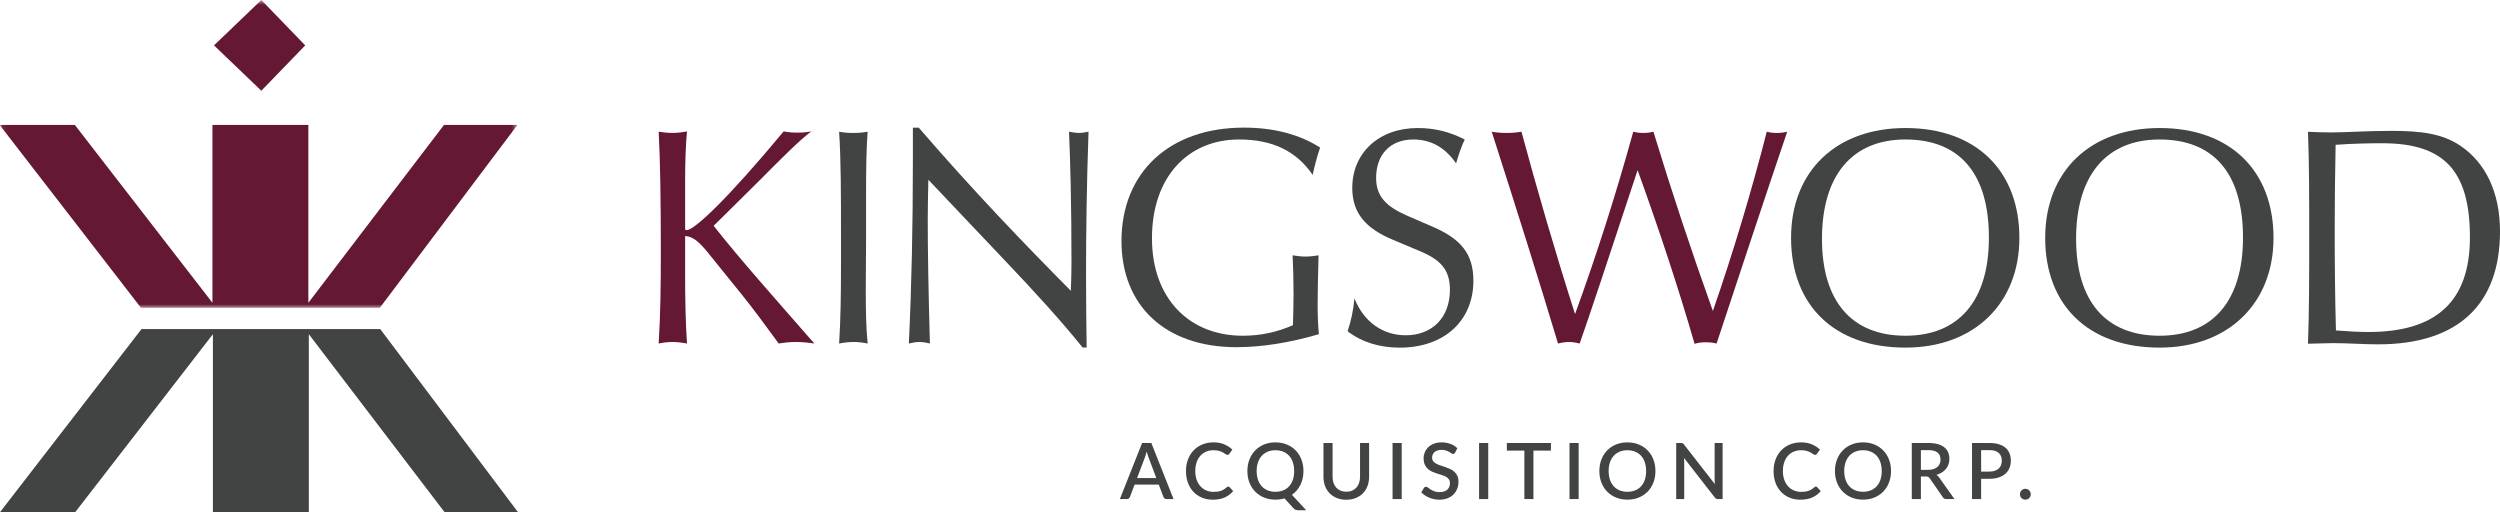 <?xml version="1.0" encoding="UTF-8" standalone="no"?>
<svg
   width="1078.155"
   height="220.819"
   viewBox="0 0 417.286 85.465"
   version="1.1"
   id="svg1"
   sodipodi:docname="0001823086.svg"
   xmlns:inkscape="http://www.inkscape.org/namespaces/inkscape"
   xmlns:sodipodi="http://sodipodi.sourceforge.net/DTD/sodipodi-0.dtd"
   xmlns:xlink="http://www.w3.org/1999/xlink"
   xmlns="http://www.w3.org/2000/svg"
   xmlns:svg="http://www.w3.org/2000/svg">
  <sodipodi:namedview
     id="namedview1"
     pagecolor="#ffffff"
     bordercolor="#000000"
     borderopacity="0.25"
     inkscape:showpageshadow="2"
     inkscape:pageopacity="0.0"
     inkscape:pagecheckerboard="0"
     inkscape:deskcolor="#d1d1d1" />
  <title
     id="title1">kingswood-acquisition-corp-logo</title>
  <defs
     id="defs1">
    <polygon
       id="path-1"
       points="86.426,52.09 0.06,52.09 0.06,0.699 86.426,0.699 " />
  </defs>
  <g
     id="Assets"
     stroke="none"
     stroke-width="1"
     fill="none"
     fill-rule="evenodd"
     transform="translate(-0.06,-0.699)">
    <g
       id="kingswood-acquisition-corp-logo">
      <g
         id="Group"
         transform="translate(110,22)">
        <path
           d="M 0.362,20.693 C 0.362,11.982 0.256,5.291 0,0.682 0.77,0.787 1.488,0.887 2.26,0.887 3.082,0.887 3.903,0.787 4.727,0.631 4.521,2.853 4.418,5.658 4.418,9.025 v 7.936 c 0.051,0.103 0.103,0.154 0.257,0.154 1.296,0 6.934,-5.342 16.191,-16.484 0.776,0.156 1.5,0.205 2.276,0.205 0.778,0 1.553,-0.049 2.329,-0.205 -2.176,1.654 -4.963,4.504 -8.689,8.238 l -7.604,7.52 c 4.498,5.705 10.242,12.134 16.812,19.65 -1.036,-0.158 -2.07,-0.258 -3.053,-0.258 -0.982,0 -1.966,0.1 -2.898,0.258 -2.328,-3.209 -4.344,-5.906 -6.051,-8.033 L 8.039,20.642 C 6.746,19.086 5.709,18.152 4.418,18.1 v 6.171 c 0,3.944 0.051,7.83 0.309,11.768 -0.824,-0.158 -1.645,-0.258 -2.418,-0.258 -0.821,0 -1.539,0.1 -2.309,0.258 0.308,-4.768 0.362,-9.9 0.362,-15.346"
           id="Fill-1"
           fill="#641833" />
        <path
           d="m 30.433,22.683 v -4.298 c 0,-7.145 0,-12.993 -0.313,-17.703 0.779,0.154 1.556,0.207 2.331,0.207 0.827,0 1.603,-0.053 2.43,-0.207 -0.205,2.74 -0.261,6.105 -0.261,10.146 v 7.557 c 0,3.107 -0.051,5.955 -0.051,8.545 0,3.468 0.051,6.523 0.312,9.109 -0.776,-0.158 -1.553,-0.258 -2.326,-0.258 -0.777,0 -1.604,0.1 -2.435,0.258 0.26,-4.035 0.313,-8.436 0.313,-13.356"
           id="Fill-2"
           fill="#414443" />
        <path
           d="M 42.432,5.494 V 0.01 h 0.986 c 9.147,10.609 17.732,19.515 25.385,27.23 0.056,-1.762 0.105,-3.262 0.105,-4.557 0,-9.992 -0.211,-17.347 -0.413,-22.001 0.57,0.103 1.136,0.205 1.654,0.205 0.515,0 1.084,-0.102 1.603,-0.205 -0.312,8.849 -0.416,16.925 -0.416,24.281 0,4.142 0.053,8.076 0.104,11.748 H 70.767 C 67.408,32.521 62.961,27.603 57.532,21.908 L 45.017,8.705 c -0.05,2.277 -0.103,4.555 -0.103,6.781 0,4.66 0.103,11.547 0.36,20.553 -0.565,-0.158 -1.188,-0.258 -1.757,-0.258 -0.566,0 -1.134,0.1 -1.757,0.258 0.464,-9.68 0.672,-19.881 0.672,-30.545"
           id="Fill-3"
           fill="#414443" />
        <path
           d="M 96.457,36.65 C 84.512,36.65 77.25,29.68 77.25,18.935 77.25,7.531 85.183,0 97.695,0 c 5.018,0 9.305,1.148 12.71,3.33 -0.518,1.557 -0.93,3.057 -1.239,4.561 C 106.432,3.9 102.452,1.98 96.87,1.98 c -8.532,0 -14.53,6.276 -14.53,16.489 0,10.025 6.203,16.267 15.151,16.267 2.945,0 5.632,-0.566 8.377,-1.756 0.05,-1.754 0.103,-3.402 0.103,-5.056 0,-2.272 -0.053,-4.491 -0.156,-6.608 0.721,0.108 1.441,0.207 2.166,0.207 0.721,0 1.443,-0.099 2.168,-0.207 -0.102,3.668 -0.156,6.35 -0.156,8.104 0,1.806 0.054,3.508 0.205,5.056 -4.903,1.45 -9.61,2.174 -13.741,2.174"
           id="Fill-4"
           fill="#414443" />
        <path
           d="m 116.133,28.5 c 1.555,3.935 4.76,6.162 8.539,6.162 4.397,0 7.401,-2.9 7.401,-7.613 0,-3.42 -1.661,-5.076 -5.231,-6.524 l -4.189,-1.763 c -4.658,-1.916 -6.881,-4.504 -6.881,-8.698 0,-5.802 4.398,-9.996 10.92,-9.996 2.844,0 5.324,0.623 7.853,1.912 -0.564,1.198 -1.027,2.541 -1.441,3.991 -1.813,-2.641 -4.193,-3.991 -7.141,-3.991 -3.83,0 -6.207,2.489 -6.207,6.424 0,3.055 1.655,4.762 5.225,6.319 l 4.193,1.812 c 4.701,2.02 6.819,4.508 6.819,9.014 0,6.627 -4.803,11.176 -12.303,11.176 -3.367,0 -6.369,-0.926 -8.695,-2.737 0.57,-1.707 0.98,-3.572 1.138,-5.488"
           id="Fill-5"
           fill="#414443" />
        <path
           d="m 139.051,0.682 c 0.826,0.154 1.653,0.207 2.483,0.207 0.826,0 1.65,-0.053 2.48,-0.207 2.639,9.781 5.586,19.931 8.943,30.439 3.516,-9.627 6.772,-19.773 9.719,-30.439 0.569,0.154 1.084,0.207 1.654,0.207 0.569,0 1.139,-0.053 1.709,-0.207 2.997,9.835 6.305,19.828 9.926,29.925 3.41,-9.838 6.406,-19.83 8.996,-29.925 0.565,0.154 1.084,0.207 1.655,0.207 0.564,0 1.185,-0.053 1.755,-0.207 -4.087,12.06 -7.964,23.812 -11.787,35.357 -0.619,-0.158 -1.187,-0.207 -1.814,-0.207 -0.615,0 -1.236,0.049 -1.858,0.26 -2.74,-9.475 -5.941,-19.102 -9.511,-28.996 -4.963,15.072 -8.172,24.703 -9.672,28.943 -0.613,-0.158 -1.184,-0.258 -1.805,-0.258 -0.57,0 -1.191,0.1 -1.808,0.258 C 146.805,25.012 143.084,13.26 139.051,0.682"
           id="Fill-6"
           fill="#641833" />
        <path
           d="m 208.106,36.721 c 11.496,0 19.017,-7.409 19.017,-18.309 0,-11.211 -7.214,-18.344 -19.017,-18.344 -11.553,0 -19.09,7.184 -19.09,18.344 0,11.264 7.232,18.309 19.09,18.309 m 0,-1.985 c -8.957,0 -13.93,-5.734 -13.93,-16.17 0,-10.64 5.074,-16.586 13.93,-16.586 9.062,0 13.931,5.688 13.931,16.379 0,10.59 -5.078,16.377 -13.931,16.377"
           id="Fill-7"
           fill="#414443" />
        <path
           d="m 250.524,36.721 c 11.492,0 19.019,-7.409 19.019,-18.309 0,-11.211 -7.215,-18.344 -19.019,-18.344 -11.551,0 -19.092,7.184 -19.092,18.344 0,11.264 7.232,18.309 19.092,18.309 m 0,-1.985 c -8.959,0 -13.932,-5.734 -13.932,-16.17 0,-10.64 5.076,-16.586 13.932,-16.586 9.06,0 13.924,5.688 13.924,16.379 0,10.59 -5.073,16.377 -13.924,16.377"
           id="Fill-8"
           fill="#414443" />
        <path
           d="m 275.297,36.07 c 2.125,-0.051 3.473,-0.099 4.145,-0.099 2.586,0 5.115,0.205 7.543,0.205 13.379,0 20.361,-6.676 20.361,-18.852 0,-6.476 -2.383,-11.451 -6.623,-14.301 -3.047,-2.066 -6.662,-2.478 -11.512,-2.478 -4.187,0 -7.545,0.258 -10.025,0.258 -1.451,0 -2.748,-0.051 -3.889,-0.106 0.203,5.278 0.203,11.188 0.203,17.713 0,6.221 0,12.127 -0.203,17.66 m 4.666,-2.217 c -0.154,-5.494 -0.207,-11.089 -0.207,-16.785 0,-4.666 0.053,-9.383 0.153,-14.199 2.896,-0.207 5.527,-0.26 7.798,-0.26 10.233,0 14.618,4.506 14.618,15.699 0,10.676 -5.579,15.805 -16.936,15.805 -1.656,0 -3.469,-0.103 -5.426,-0.26"
           id="Fill-9"
           fill="#414443" />
      </g>
      <path
         d="m 188.157,84 c 0.13,0 0.238,-0.037 0.325,-0.111 0.087,-0.074 0.147,-0.154 0.182,-0.24 v 0 l 0.78,-2.067 h 4.03 l 0.78,2.067 c 0.043,0.1 0.106,0.183 0.189,0.25 0.082,0.067 0.191,0.101 0.325,0.101 v 0 h 1.177 l -3.712,-9.36 H 190.692 L 186.981,84 Z m 4.907,-3.51 H 189.86 l 1.287,-3.413 c 0.048,-0.13 0.1,-0.281 0.156,-0.452 0.056,-0.171 0.108,-0.359 0.156,-0.562 0.108,0.407 0.214,0.743 0.319,1.008 v 0 z m 9.438,3.614 c 0.771,0 1.434,-0.125 1.989,-0.374 0.555,-0.249 1.023,-0.603 1.404,-1.063 v 0 l -0.605,-0.656 c -0.061,-0.065 -0.132,-0.098 -0.214,-0.098 -0.087,0 -0.173,0.039 -0.26,0.117 -0.152,0.139 -0.304,0.256 -0.458,0.351 -0.154,0.095 -0.317,0.174 -0.491,0.237 -0.173,0.063 -0.363,0.108 -0.569,0.137 -0.206,0.028 -0.439,0.042 -0.699,0.042 -0.425,0 -0.821,-0.078 -1.19,-0.234 -0.368,-0.156 -0.689,-0.382 -0.962,-0.679 -0.273,-0.297 -0.487,-0.661 -0.643,-1.092 -0.156,-0.431 -0.234,-0.922 -0.234,-1.472 0,-0.546 0.075,-1.034 0.224,-1.462 0.149,-0.429 0.359,-0.793 0.627,-1.092 0.269,-0.299 0.589,-0.526 0.962,-0.682 0.373,-0.156 0.782,-0.234 1.228,-0.234 0.386,0 0.707,0.04 0.965,0.12 0.258,0.08 0.472,0.169 0.643,0.267 0.171,0.098 0.312,0.186 0.422,0.267 0.111,0.08 0.209,0.12 0.296,0.12 0.082,0 0.147,-0.017 0.195,-0.052 0.048,-0.035 0.089,-0.076 0.123,-0.123 v 0 l 0.5,-0.709 c -0.381,-0.364 -0.831,-0.655 -1.349,-0.874 C 203.892,74.645 203.295,74.536 202.619,74.536 c -0.68,0 -1.303,0.117 -1.869,0.351 -0.566,0.234 -1.051,0.562 -1.456,0.985 -0.405,0.422 -0.719,0.927 -0.943,1.514 -0.223,0.587 -0.335,1.232 -0.335,1.934 0,0.702 0.105,1.345 0.315,1.931 0.21,0.585 0.51,1.089 0.9,1.511 0.39,0.422 0.861,0.752 1.414,0.988 0.552,0.236 1.171,0.354 1.856,0.354 z m 15.586,1.768 -2.385,-2.587 c 0.303,-0.208 0.574,-0.452 0.812,-0.731 0.238,-0.28 0.44,-0.587 0.605,-0.923 0.165,-0.336 0.29,-0.698 0.377,-1.085 0.087,-0.388 0.13,-0.796 0.13,-1.225 0,-0.693 -0.113,-1.333 -0.338,-1.917 -0.225,-0.585 -0.543,-1.09 -0.952,-1.514 -0.409,-0.425 -0.901,-0.756 -1.476,-0.995 -0.574,-0.238 -1.212,-0.357 -1.914,-0.357 -0.698,0 -1.334,0.119 -1.908,0.357 -0.574,0.238 -1.067,0.57 -1.479,0.995 -0.412,0.425 -0.73,0.929 -0.956,1.514 -0.225,0.585 -0.338,1.224 -0.338,1.917 0,0.693 0.113,1.333 0.338,1.917 0.225,0.585 0.544,1.089 0.956,1.511 0.412,0.422 0.905,0.753 1.479,0.991 0.574,0.238 1.21,0.357 1.908,0.357 0.537,0 1.04,-0.071 1.508,-0.214 v 0 l 1.495,1.645 c 0.121,0.13 0.254,0.22 0.397,0.27 0.143,0.05 0.308,0.075 0.494,0.075 v 0 z m -5.141,-3.087 c -0.477,0 -0.908,-0.079 -1.294,-0.237 -0.386,-0.158 -0.715,-0.386 -0.988,-0.682 -0.273,-0.297 -0.483,-0.66 -0.63,-1.089 -0.147,-0.429 -0.221,-0.914 -0.221,-1.456 0,-0.537 0.074,-1.02 0.221,-1.45 0.147,-0.429 0.357,-0.793 0.63,-1.092 0.273,-0.299 0.602,-0.529 0.988,-0.689 0.386,-0.16 0.817,-0.24 1.294,-0.24 0.481,0 0.914,0.08 1.3,0.24 0.386,0.16 0.714,0.39 0.985,0.689 0.271,0.299 0.479,0.663 0.624,1.092 0.145,0.429 0.218,0.912 0.218,1.45 0,0.542 -0.073,1.027 -0.218,1.456 -0.145,0.429 -0.353,0.792 -0.624,1.089 -0.271,0.297 -0.599,0.524 -0.985,0.682 -0.386,0.158 -0.819,0.237 -1.3,0.237 z m 11.829,1.326 c 0.589,0 1.119,-0.096 1.589,-0.289 0.47,-0.193 0.87,-0.459 1.199,-0.799 0.329,-0.34 0.582,-0.744 0.757,-1.212 0.175,-0.468 0.263,-0.977 0.263,-1.528 v 0 -5.642 h -1.514 v 5.642 c 0,0.373 -0.052,0.712 -0.156,1.017 -0.104,0.305 -0.255,0.567 -0.452,0.783 -0.197,0.217 -0.438,0.386 -0.722,0.507 -0.284,0.121 -0.606,0.182 -0.965,0.182 -0.36,0 -0.681,-0.061 -0.965,-0.182 -0.284,-0.121 -0.523,-0.291 -0.718,-0.51 -0.195,-0.219 -0.344,-0.481 -0.449,-0.786 -0.104,-0.305 -0.156,-0.645 -0.156,-1.017 v 0 -5.636 h -1.521 v 5.642 c 0,0.55 0.088,1.06 0.263,1.528 0.175,0.468 0.428,0.872 0.757,1.212 0.329,0.34 0.729,0.607 1.199,0.799 0.47,0.193 1,0.289 1.589,0.289 z M 234.025,84 V 74.64 H 232.498 V 84 Z m 6.285,0.104 c 0.507,0 0.959,-0.078 1.355,-0.234 0.397,-0.156 0.73,-0.369 1.001,-0.64 0.271,-0.271 0.478,-0.588 0.621,-0.952 0.143,-0.364 0.214,-0.754 0.214,-1.17 0,-0.386 -0.063,-0.713 -0.189,-0.982 -0.126,-0.269 -0.291,-0.496 -0.497,-0.682 -0.206,-0.186 -0.441,-0.34 -0.705,-0.462 -0.264,-0.121 -0.534,-0.23 -0.809,-0.325 -0.275,-0.095 -0.545,-0.185 -0.809,-0.27 -0.264,-0.085 -0.499,-0.183 -0.705,-0.296 -0.206,-0.113 -0.372,-0.248 -0.497,-0.406 -0.126,-0.158 -0.189,-0.356 -0.189,-0.595 0,-0.186 0.034,-0.359 0.101,-0.517 0.067,-0.158 0.168,-0.296 0.302,-0.413 0.134,-0.117 0.3,-0.208 0.497,-0.273 0.197,-0.065 0.426,-0.098 0.686,-0.098 0.282,0 0.524,0.036 0.728,0.107 0.204,0.071 0.38,0.149 0.53,0.234 0.149,0.085 0.275,0.161 0.377,0.231 0.102,0.069 0.194,0.104 0.276,0.104 0.078,0 0.143,-0.018 0.195,-0.055 0.052,-0.037 0.102,-0.094 0.149,-0.172 v 0 l 0.37,-0.728 c -0.325,-0.312 -0.712,-0.552 -1.16,-0.722 -0.449,-0.169 -0.941,-0.254 -1.479,-0.254 -0.477,0 -0.901,0.074 -1.274,0.221 -0.373,0.147 -0.686,0.343 -0.939,0.588 -0.254,0.245 -0.446,0.525 -0.579,0.842 -0.132,0.316 -0.198,0.643 -0.198,0.982 0,0.425 0.063,0.779 0.189,1.063 0.126,0.284 0.291,0.522 0.497,0.715 0.206,0.193 0.441,0.349 0.705,0.468 0.264,0.119 0.533,0.223 0.806,0.312 0.273,0.089 0.542,0.172 0.806,0.25 0.264,0.078 0.499,0.173 0.705,0.286 0.206,0.113 0.372,0.252 0.497,0.419 0.126,0.167 0.189,0.382 0.189,0.647 0,0.472 -0.151,0.843 -0.452,1.111 -0.301,0.269 -0.727,0.403 -1.277,0.403 -0.338,0 -0.628,-0.047 -0.871,-0.14 -0.243,-0.093 -0.45,-0.195 -0.621,-0.305 -0.171,-0.111 -0.317,-0.212 -0.439,-0.305 -0.121,-0.093 -0.232,-0.14 -0.332,-0.14 -0.074,0 -0.141,0.017 -0.202,0.052 -0.061,0.035 -0.111,0.082 -0.149,0.143 v 0 l -0.442,0.728 c 0.178,0.186 0.379,0.355 0.605,0.507 0.225,0.152 0.467,0.281 0.725,0.387 0.258,0.106 0.529,0.189 0.812,0.247 0.284,0.059 0.575,0.088 0.874,0.088 z M 248.468,84 V 74.64 H 246.94 V 84 Z m 7.546,0 v -8.092 h 2.918 V 74.64 h -7.358 v 1.268 h 2.925 V 84 Z m 7.546,0 V 74.64 H 262.032 V 84 Z m 8.137,0.098 c 0.702,0 1.34,-0.119 1.914,-0.357 0.574,-0.238 1.066,-0.569 1.476,-0.991 0.409,-0.422 0.727,-0.926 0.952,-1.511 0.225,-0.585 0.338,-1.224 0.338,-1.917 0,-0.693 -0.113,-1.333 -0.338,-1.917 -0.225,-0.585 -0.543,-1.09 -0.952,-1.514 -0.409,-0.425 -0.901,-0.756 -1.476,-0.995 -0.574,-0.238 -1.212,-0.357 -1.914,-0.357 -0.698,0 -1.334,0.119 -1.908,0.357 -0.574,0.238 -1.067,0.57 -1.479,0.995 -0.412,0.425 -0.73,0.929 -0.956,1.514 -0.225,0.585 -0.338,1.224 -0.338,1.917 0,0.693 0.113,1.333 0.338,1.917 0.225,0.585 0.544,1.089 0.956,1.511 0.412,0.422 0.905,0.753 1.479,0.991 0.574,0.238 1.21,0.357 1.908,0.357 z m 0,-1.313 c -0.477,0 -0.908,-0.079 -1.294,-0.237 -0.386,-0.158 -0.715,-0.386 -0.988,-0.682 -0.273,-0.297 -0.483,-0.66 -0.63,-1.089 -0.147,-0.429 -0.221,-0.914 -0.221,-1.456 0,-0.537 0.074,-1.02 0.221,-1.45 0.147,-0.429 0.357,-0.793 0.63,-1.092 0.273,-0.299 0.602,-0.529 0.988,-0.689 0.386,-0.16 0.817,-0.24 1.294,-0.24 0.481,0 0.914,0.08 1.3,0.24 0.386,0.16 0.714,0.39 0.985,0.689 0.271,0.299 0.479,0.663 0.624,1.092 0.145,0.429 0.218,0.912 0.218,1.45 0,0.542 -0.073,1.027 -0.218,1.456 -0.145,0.429 -0.353,0.792 -0.624,1.089 -0.271,0.297 -0.599,0.524 -0.985,0.682 -0.386,0.158 -0.819,0.237 -1.3,0.237 z M 281.18,84 v -6.155 c 0,-0.104 -0.003,-0.218 -0.01,-0.341 -0.007,-0.123 -0.016,-0.248 -0.029,-0.374 v 0 l 5.141,6.604 c 0.074,0.095 0.152,0.164 0.234,0.205 0.082,0.041 0.182,0.062 0.299,0.062 v 0 h 0.773 v -9.36 h -1.333 v 6.104 c 0,0.113 0.003,0.234 0.01,0.364 0.006,0.13 0.016,0.262 0.029,0.397 v 0 l -5.148,-6.611 c -0.039,-0.052 -0.076,-0.095 -0.111,-0.13 -0.035,-0.035 -0.071,-0.061 -0.111,-0.078 -0.039,-0.017 -0.081,-0.029 -0.127,-0.036 C 280.754,74.643 280.699,74.64 280.634,74.64 v 0 h -0.793 V 84 Z m 19.401,0.104 c 0.771,0 1.434,-0.125 1.989,-0.374 0.555,-0.249 1.023,-0.603 1.404,-1.063 v 0 L 303.37,82.011 c -0.061,-0.065 -0.132,-0.098 -0.214,-0.098 -0.087,0 -0.173,0.039 -0.26,0.117 -0.152,0.139 -0.304,0.256 -0.458,0.351 -0.154,0.095 -0.317,0.174 -0.491,0.237 -0.173,0.063 -0.363,0.108 -0.569,0.137 -0.206,0.028 -0.439,0.042 -0.699,0.042 -0.425,0 -0.821,-0.078 -1.19,-0.234 -0.368,-0.156 -0.689,-0.382 -0.962,-0.679 -0.273,-0.297 -0.487,-0.661 -0.643,-1.092 -0.156,-0.431 -0.234,-0.922 -0.234,-1.472 0,-0.546 0.075,-1.034 0.224,-1.462 0.149,-0.429 0.359,-0.793 0.627,-1.092 0.269,-0.299 0.589,-0.526 0.962,-0.682 0.373,-0.156 0.782,-0.234 1.228,-0.234 0.386,0 0.707,0.04 0.965,0.12 0.258,0.08 0.472,0.169 0.643,0.267 0.171,0.098 0.312,0.186 0.422,0.267 0.111,0.08 0.209,0.12 0.296,0.12 0.082,0 0.147,-0.017 0.195,-0.052 0.048,-0.035 0.089,-0.076 0.123,-0.123 v 0 l 0.5,-0.709 c -0.381,-0.364 -0.831,-0.655 -1.349,-0.874 -0.518,-0.219 -1.115,-0.328 -1.791,-0.328 -0.68,0 -1.303,0.117 -1.869,0.351 -0.566,0.234 -1.051,0.562 -1.456,0.985 -0.405,0.422 -0.719,0.927 -0.943,1.514 -0.223,0.587 -0.335,1.232 -0.335,1.934 0,0.702 0.105,1.345 0.315,1.931 0.21,0.585 0.51,1.089 0.9,1.511 0.39,0.422 0.861,0.752 1.414,0.988 0.552,0.236 1.171,0.354 1.856,0.354 z M 311.02,84.097 c 0.702,0 1.34,-0.119 1.914,-0.357 0.574,-0.238 1.066,-0.569 1.476,-0.991 0.409,-0.422 0.727,-0.926 0.952,-1.511 0.225,-0.585 0.338,-1.224 0.338,-1.917 0,-0.693 -0.113,-1.333 -0.338,-1.917 -0.225,-0.585 -0.543,-1.09 -0.952,-1.514 -0.409,-0.425 -0.901,-0.756 -1.476,-0.995 -0.574,-0.238 -1.212,-0.357 -1.914,-0.357 -0.698,0 -1.334,0.119 -1.908,0.357 -0.574,0.238 -1.067,0.57 -1.479,0.995 -0.412,0.425 -0.73,0.929 -0.956,1.514 -0.225,0.585 -0.338,1.224 -0.338,1.917 0,0.693 0.113,1.333 0.338,1.917 0.225,0.585 0.544,1.089 0.956,1.511 0.412,0.422 0.905,0.753 1.479,0.991 0.574,0.238 1.21,0.357 1.908,0.357 z m 0,-1.313 c -0.477,0 -0.908,-0.079 -1.294,-0.237 -0.386,-0.158 -0.715,-0.386 -0.988,-0.682 -0.273,-0.297 -0.483,-0.66 -0.63,-1.089 -0.147,-0.429 -0.221,-0.914 -0.221,-1.456 0,-0.537 0.074,-1.02 0.221,-1.45 0.147,-0.429 0.357,-0.793 0.63,-1.092 0.273,-0.299 0.602,-0.529 0.988,-0.689 0.386,-0.16 0.817,-0.24 1.294,-0.24 0.481,0 0.914,0.08 1.3,0.24 0.386,0.16 0.714,0.39 0.985,0.689 0.271,0.299 0.479,0.663 0.624,1.092 0.145,0.429 0.218,0.912 0.218,1.45 0,0.542 -0.073,1.027 -0.218,1.456 -0.145,0.429 -0.353,0.792 -0.624,1.089 -0.271,0.297 -0.599,0.524 -0.985,0.682 -0.386,0.158 -0.819,0.237 -1.3,0.237 z M 320.685,84 v -3.77 h 0.845 c 0.173,0 0.303,0.024 0.39,0.071 0.087,0.048 0.167,0.126 0.24,0.234 v 0 l 2.184,3.152 c 0.121,0.208 0.316,0.312 0.585,0.312 v 0 h 1.359 l -2.529,-3.568 c -0.134,-0.204 -0.295,-0.362 -0.481,-0.474 0.342,-0.095 0.648,-0.228 0.916,-0.397 0.269,-0.169 0.495,-0.368 0.679,-0.598 0.184,-0.23 0.325,-0.485 0.422,-0.767 0.098,-0.282 0.146,-0.585 0.146,-0.91 0,-0.399 -0.068,-0.76 -0.205,-1.085 -0.137,-0.325 -0.348,-0.603 -0.634,-0.835 -0.286,-0.232 -0.651,-0.411 -1.095,-0.536 C 323.065,74.703 322.535,74.64 321.92,74.64 v 0 h -2.756 V 84 Z m 1.196,-4.875 h -1.196 v -3.296 h 1.235 c 0.685,0 1.196,0.134 1.534,0.403 0.338,0.269 0.507,0.659 0.507,1.17 0,0.256 -0.043,0.489 -0.13,0.699 -0.087,0.21 -0.217,0.391 -0.39,0.543 -0.173,0.152 -0.39,0.27 -0.65,0.354 -0.26,0.085 -0.563,0.127 -0.91,0.127 z M 330.74,84 v -3.386 h 1.391 c 0.589,0 1.106,-0.075 1.55,-0.224 0.444,-0.149 0.816,-0.357 1.115,-0.624 0.299,-0.267 0.524,-0.585 0.676,-0.956 0.152,-0.37 0.228,-0.779 0.228,-1.225 0,-0.438 -0.071,-0.837 -0.214,-1.199 -0.143,-0.362 -0.361,-0.672 -0.653,-0.929 -0.292,-0.258 -0.663,-0.458 -1.111,-0.601 C 333.272,74.712 332.742,74.64 332.131,74.64 v 0 h -2.912 V 84 Z m 1.391,-4.589 h -1.391 v -3.582 h 1.391 c 0.347,0 0.649,0.04 0.907,0.12 0.258,0.08 0.471,0.196 0.64,0.348 0.169,0.152 0.296,0.336 0.38,0.552 0.085,0.217 0.127,0.462 0.127,0.735 0,0.277 -0.043,0.529 -0.13,0.754 -0.087,0.225 -0.216,0.417 -0.387,0.575 -0.171,0.158 -0.386,0.281 -0.643,0.367 -0.258,0.087 -0.556,0.13 -0.894,0.13 z m 5.986,4.686 c 0.126,0 0.244,-0.023 0.354,-0.068 0.111,-0.045 0.207,-0.109 0.289,-0.192 0.082,-0.082 0.147,-0.178 0.195,-0.286 0.048,-0.108 0.071,-0.228 0.071,-0.357 0,-0.126 -0.024,-0.244 -0.071,-0.354 -0.048,-0.111 -0.113,-0.207 -0.195,-0.289 -0.082,-0.082 -0.179,-0.147 -0.289,-0.195 -0.111,-0.048 -0.229,-0.071 -0.354,-0.071 -0.126,0 -0.244,0.024 -0.354,0.071 -0.111,0.048 -0.206,0.113 -0.286,0.195 -0.08,0.082 -0.143,0.179 -0.189,0.289 -0.045,0.111 -0.068,0.229 -0.068,0.354 0,0.13 0.023,0.249 0.068,0.357 0.045,0.108 0.108,0.204 0.189,0.286 0.08,0.082 0.175,0.146 0.286,0.192 0.111,0.045 0.229,0.068 0.354,0.068 z"
         id="ACQUISITIONCORP."
         fill="#414443"
         fill-rule="nonzero" />
      <g
         id="Group-13">
        <mask
           id="mask-2"
           fill="#ffffff">
          <use
             xlink:href="#path-1"
             id="use1" />
        </mask>
        <g
           id="Clip-11" />
        <polyline
           id="Fill-10"
           fill="#641833"
           mask="url(#mask-2)"
           points="43.68 0.699 51.004 8.272 43.68 15.846 35.781 8.272 43.68 0.699" />
        <polyline
           id="Fill-12"
           fill="#641833"
           mask="url(#mask-2)"
           points="63.447 52.09 86.426 21.553 74.168 21.553 51.531 51.235 51.531 21.553 35.518 21.553 35.518 51.235 12.554 21.553 0 21.553 23.601 52.09 63.447 52.09" />
      </g>
      <polyline
         id="Fill-14"
         fill="#414443"
         points="63.526 55.625 23.68 55.625 0.078 86.164 12.631 86.164 35.596 56.483 35.596 86.164 51.607 86.164 51.607 56.483 74.246 86.164 86.504 86.164 63.526 55.625" />
    </g>
  </g>
</svg>

